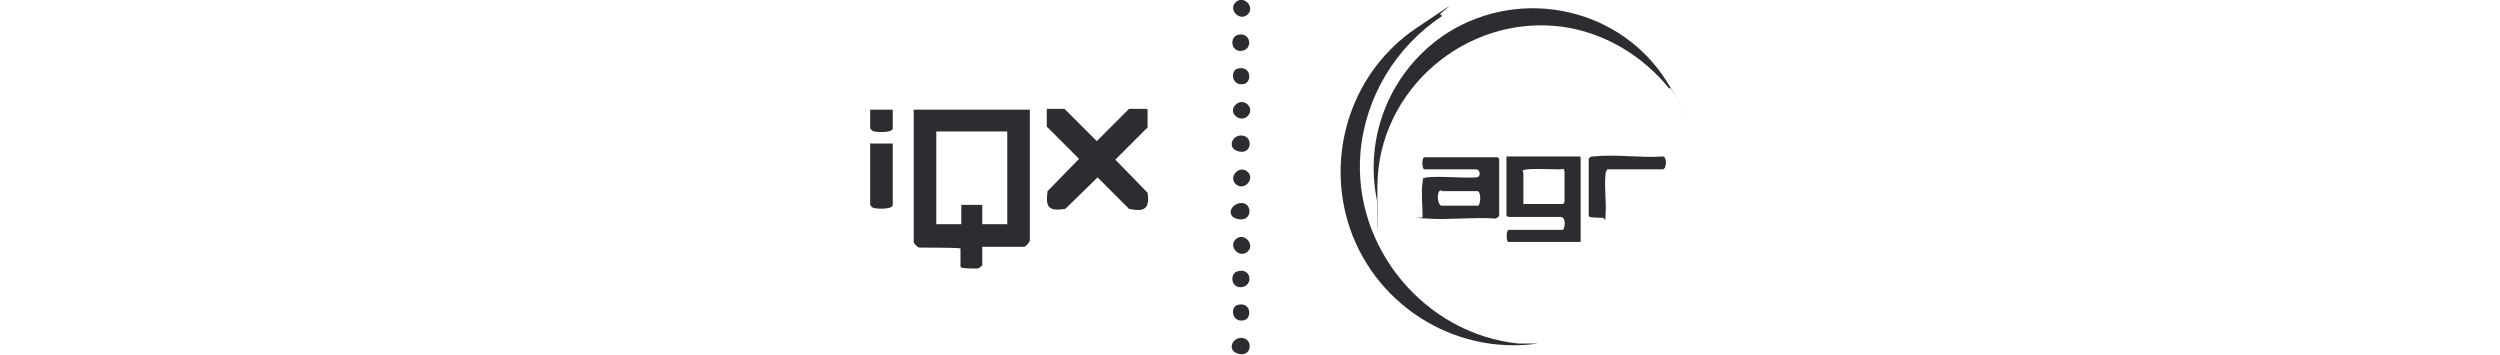 <?xml version="1.0" encoding="UTF-8"?>
<svg id="Layer_1" xmlns="http://www.w3.org/2000/svg" version="1.1" viewBox="0 0 310 44">
  <!-- Generator: Adobe Illustrator 29.1.0, SVG Export Plug-In . SVG Version: 2.1.0 Build 142)  -->
  <defs>
    <style>
      .st0 {
        fill: #2d2c30;
      }
    </style>
  </defs>
  <path class="st0" d="M108,17.8h2.7v7.6c0,.6-1.9.5-2.3.4s-.3-.2-.5-.4v-7.7Z"/>
  <path class="st0" d="M108,13.6h2.7v2.3c0,.6-1.9.5-2.3.4s-.3-.2-.5-.4v-2.3Z"/>
  <path class="st0" d="M127.7,13.6v16.2c0,.2-.5.8-.7.8h-5.2v2.3c0,0-.4.4-.6.4-.4,0-1.6,0-1.9-.1s-.2-.3-.2-.3v-2.1h-.1c0-.1-5-.1-5-.1-.2,0-.7-.5-.7-.7V13.6h14.4ZM125,16.3h-8.9v11.5h3.1v-2.4h2.6v2.4h3.1v-11.5Z"/>
  <path class="st0" d="M178.8,2c-5.7,3.8-9.5,10-10.1,16.9-1,11.7,7.9,22.5,19.6,23.7.7,0,1.4,0,2.1,0s.3,0,.3,0c-10.5,1.5-20.6-5-23.6-15.2-2.6-9,.8-18.7,8.5-23.9s2-1.3,3.1-1.7Z"/>
  <path class="st0" d="M142.3,13.6v2.2l-4,4,4,4.1c.3,2-.4,2.4-2.3,2l-3.9-3.9-4,3.9c-2,.3-2.5-.1-2.2-2.2l3.9-4-4-4v-2.2h2.2l4,4,4-4h2.2Z"/>
  <path class="st0" d="M207,11c-3.3-4.1-8.1-7-13.4-7.7-11.8-1.5-22.7,7.8-22.8,19.7s.1,1.2,0,1.8,0,.3,0,.3c-1.8-8.2,1.7-16.6,8.8-21.1,9.2-5.7,21.5-3,27.2,6.3s.3.4.3.6Z"/>
  <path class="st0" d="M196,19.5v10.5s-9,0-9,0c-.2-.1-.3-1.4.1-1.5h6.7c.3-.3.4-1.6-.3-1.6h-6.4s-.3-.1-.3-.1v-7.4h9.1ZM189,25.3h4.8c.2-.1.2-.3.2-.5,0-.8,0-2.5,0-3.3s-.2-.5-.6-.5c-.9,0-3.1-.1-4,0s-.5.2-.5.5c0,.9,0,2.5,0,3.4s0,.3.1.4Z"/>
  <path class="st0" d="M176.4,22.1c.1,0,.3,0,.4-.1,2-.2,4.2.1,6.2,0,.7,0,.6-1,0-1h-6.4c-.3-.1-.3-1.4,0-1.5h9.1s.2.2.2.2v7.1l-.4.3c-2.8-.2-5.9.2-8.6,0s-.4,0-.5-.2c0-1.4-.2-3,0-4.3s0-.3.1-.4ZM178.7,23.6c-.6,0-.5,1.7,0,1.9h4.6c.3-.2.4-1.7-.1-1.8h-4.4Z"/>
  <path class="st0" d="M197.1,19.6c.1-.2.3-.2.5-.2,2.7-.3,5.8.2,8.6,0,.5,0,.5,1.5,0,1.6h-6.9c-.1.2-.2.3-.2.5-.2,1.5.1,3.5,0,5s0,.5-.4.5-1.7,0-1.7-.2v-7.2Z"/>
  <path class="st0" d="M153.2,22.8c-.9-.9.5-2.4,1.5-1.5s-.5,2.5-1.5,1.5Z"/>
  <path class="st0" d="M153.2.3c1-1,2.5.6,1.5,1.5s-2.4-.6-1.5-1.5Z"/>
  <path class="st0" d="M153.7,25.2c1.6-.3,1.7,2.2,0,2s-1.2-1.8,0-2Z"/>
  <path class="st0" d="M153.2,29.7c1-1,2.5.6,1.5,1.5s-2.4-.6-1.5-1.5Z"/>
  <path class="st0" d="M153.6,4.3c1.5-.3,1.8,1.8.4,2s-1.6-1.8-.4-2Z"/>
  <path class="st0" d="M153.9,16.8c1.5,0,1.4,2.3-.2,2s-1-2,.2-2Z"/>
  <path class="st0" d="M153.9,41.9c1.5,0,1.4,2.3-.2,2s-1-2,.2-2Z"/>
  <path class="st0" d="M153.6,33.6c1.6-.3,1.8,1.8.4,2s-1.6-1.8-.4-2Z"/>
  <path class="st0" d="M153.5,8.5c1.6-.4,1.8,1.6.8,1.9-1.6.4-1.8-1.7-.8-1.9Z"/>
  <path class="st0" d="M153.5,37.8c1.6-.4,1.8,1.6.8,1.9-1.6.4-1.8-1.7-.8-1.9Z"/>
  <path class="st0" d="M154.7,14.4c-.9.9-2.5-.4-1.5-1.4s2.5.4,1.5,1.4Z"/>
</svg>